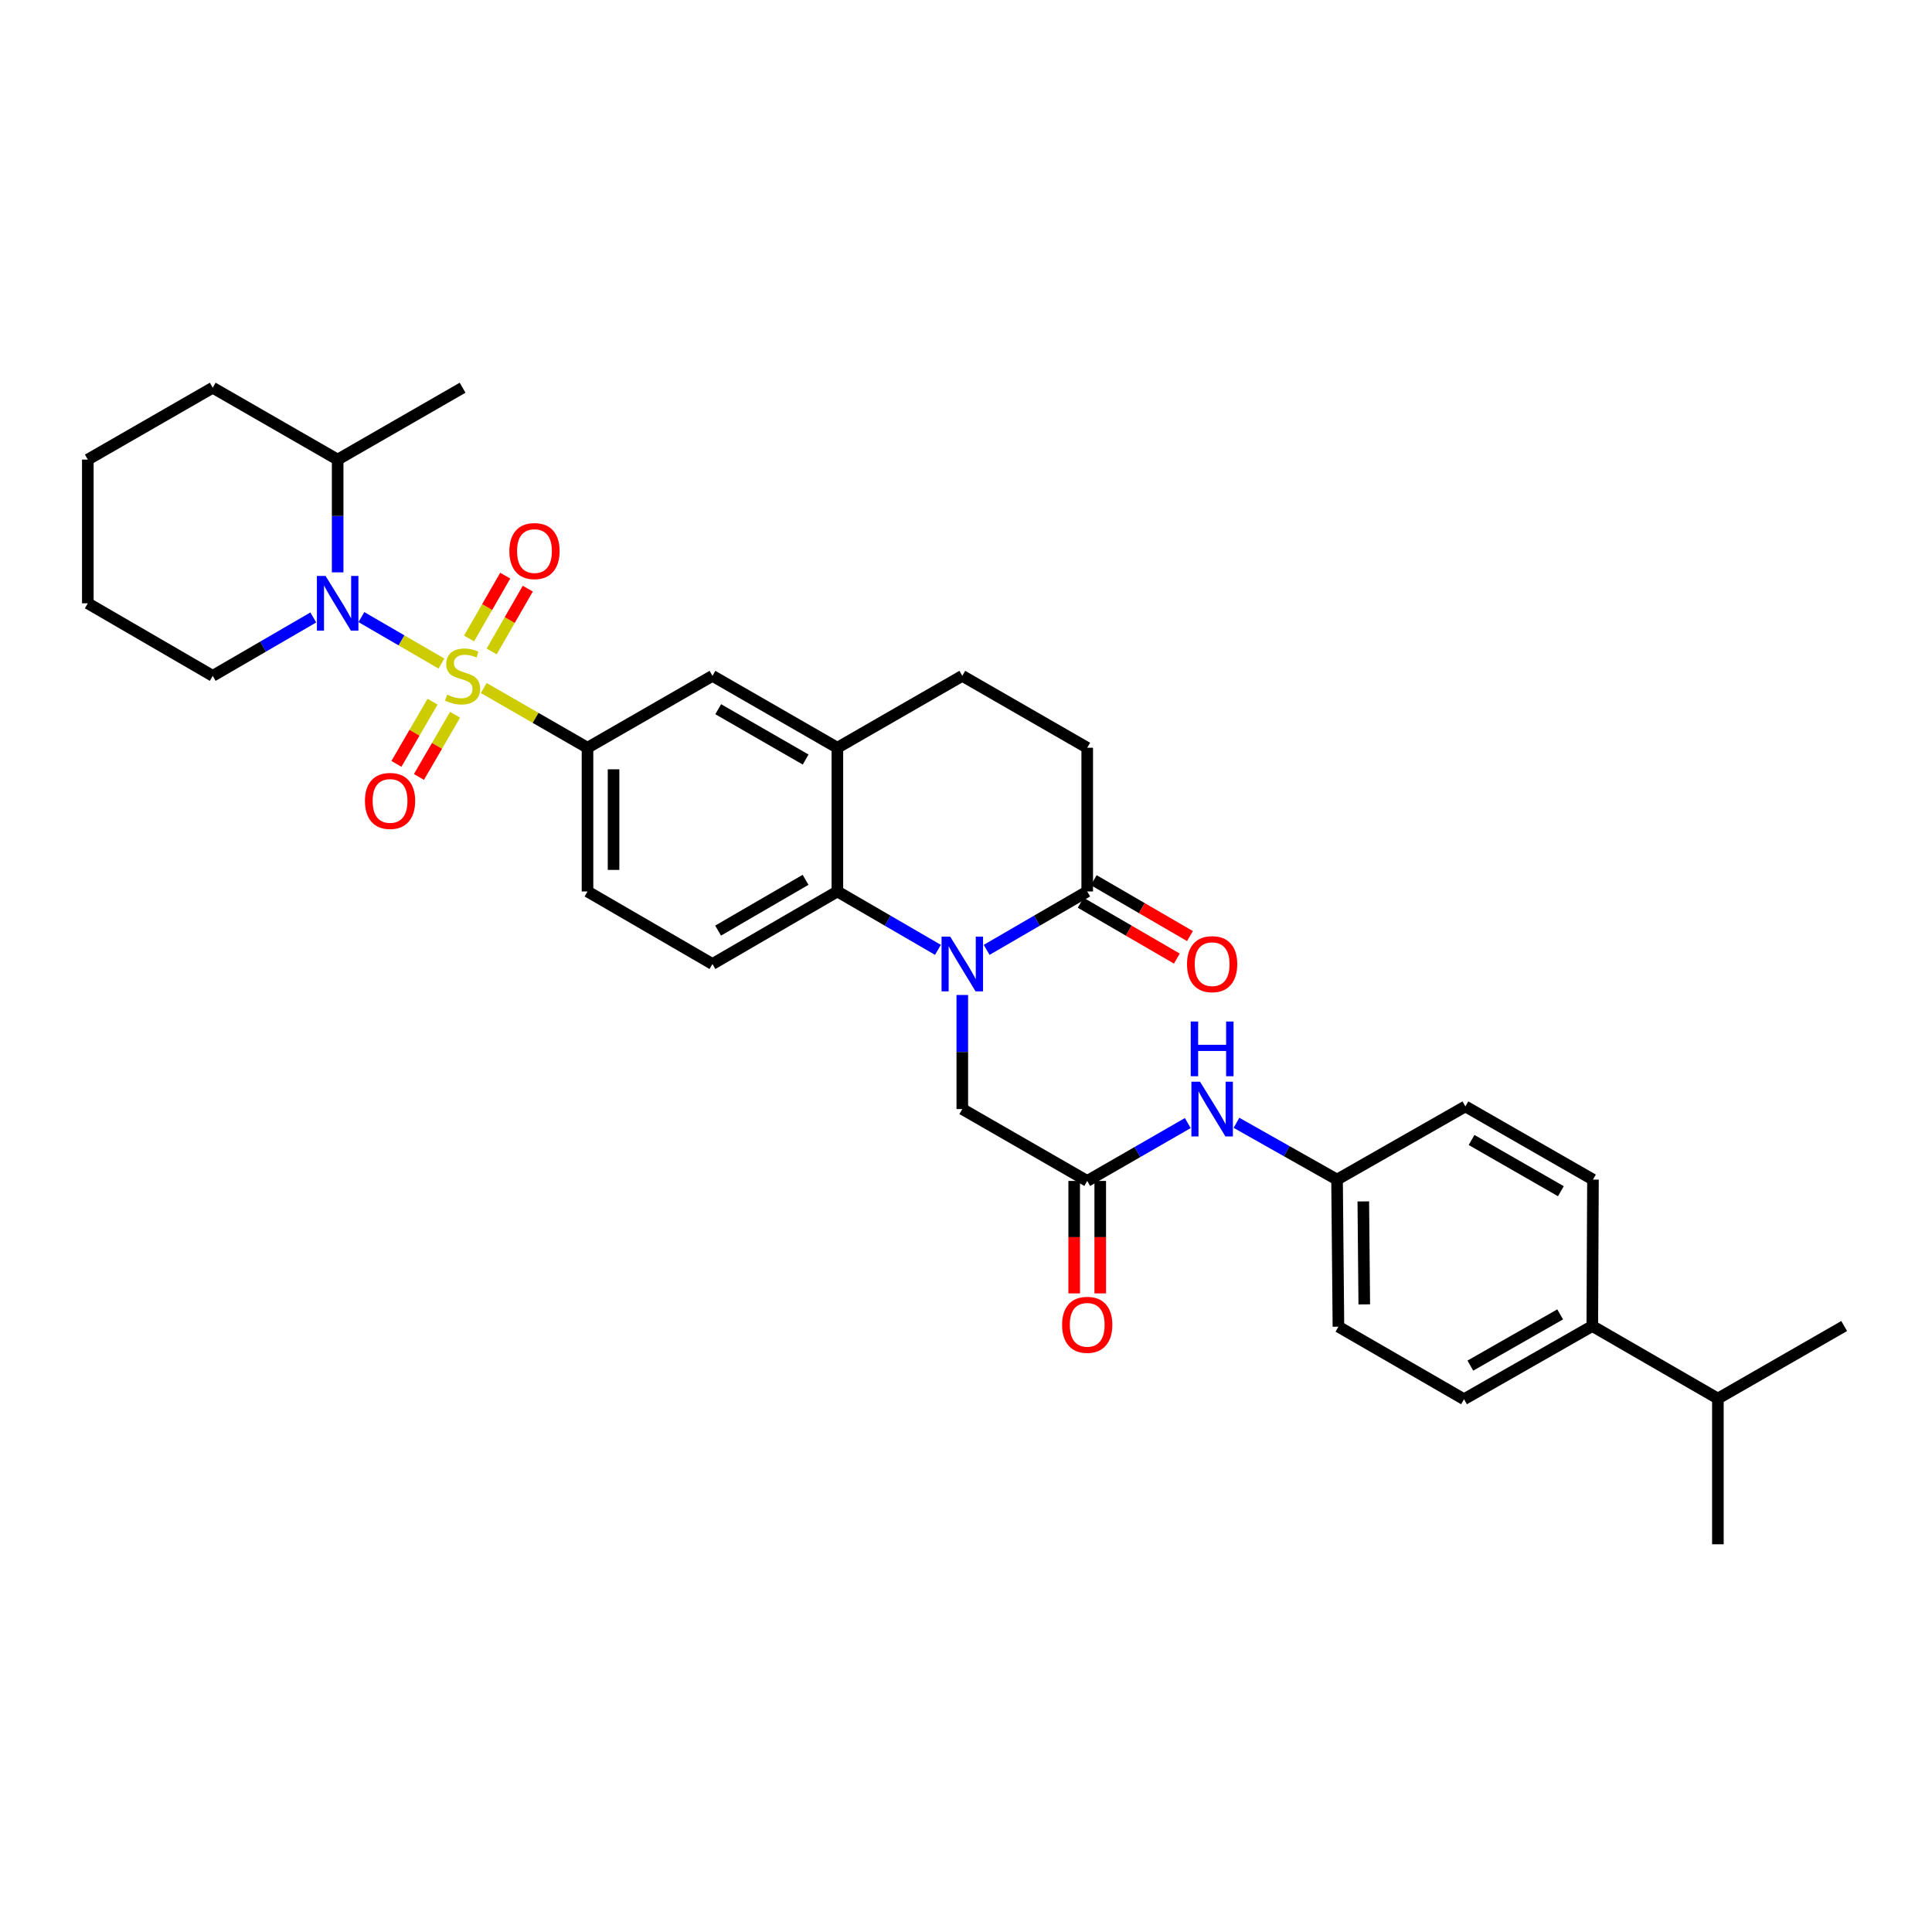 <?xml version='1.0' encoding='iso-8859-1'?>
<svg version='1.1' baseProfile='full'
              xmlns='http://www.w3.org/2000/svg'
                      xmlns:rdkit='http://www.rdkit.org/xml'
                      xmlns:xlink='http://www.w3.org/1999/xlink'
                  xml:space='preserve'
width='1000px' height='1000px' viewBox='0 0 1000 1000'>
<!-- END OF HEADER -->
<rect style='opacity:1.0;fill:#FFFFFF;stroke:none' width='1000' height='1000' x='0' y='0'> </rect>
<path class='bond-1' d='M 228.494,343.461 L 207.779,331.435' style='fill:none;fill-rule:evenodd;stroke:#CCCC00;stroke-width:6px;stroke-linecap:butt;stroke-linejoin:miter;stroke-opacity:1' />
<path class='bond-1' d='M 207.779,331.435 L 187.063,319.409' style='fill:none;fill-rule:evenodd;stroke:#0000FF;stroke-width:6px;stroke-linecap:butt;stroke-linejoin:miter;stroke-opacity:1' />
<path class='bond-3' d='M 250.388,356.118 L 277.241,371.576' style='fill:none;fill-rule:evenodd;stroke:#CCCC00;stroke-width:6px;stroke-linecap:butt;stroke-linejoin:miter;stroke-opacity:1' />
<path class='bond-3' d='M 277.241,371.576 L 304.094,387.034' style='fill:none;fill-rule:evenodd;stroke:#000000;stroke-width:6px;stroke-linecap:butt;stroke-linejoin:miter;stroke-opacity:1' />
<path class='bond-9' d='M 223.887,363.182 L 214.535,379.284' style='fill:none;fill-rule:evenodd;stroke:#CCCC00;stroke-width:6px;stroke-linecap:butt;stroke-linejoin:miter;stroke-opacity:1' />
<path class='bond-9' d='M 214.535,379.284 L 205.183,395.386' style='fill:none;fill-rule:evenodd;stroke:#FF0000;stroke-width:6px;stroke-linecap:butt;stroke-linejoin:miter;stroke-opacity:1' />
<path class='bond-9' d='M 235.544,369.953 L 226.193,386.054' style='fill:none;fill-rule:evenodd;stroke:#CCCC00;stroke-width:6px;stroke-linecap:butt;stroke-linejoin:miter;stroke-opacity:1' />
<path class='bond-9' d='M 226.193,386.054 L 216.841,402.156' style='fill:none;fill-rule:evenodd;stroke:#FF0000;stroke-width:6px;stroke-linecap:butt;stroke-linejoin:miter;stroke-opacity:1' />
<path class='bond-10' d='M 254.482,337.194 L 263.835,320.936' style='fill:none;fill-rule:evenodd;stroke:#CCCC00;stroke-width:6px;stroke-linecap:butt;stroke-linejoin:miter;stroke-opacity:1' />
<path class='bond-10' d='M 263.835,320.936 L 273.188,304.678' style='fill:none;fill-rule:evenodd;stroke:#FF0000;stroke-width:6px;stroke-linecap:butt;stroke-linejoin:miter;stroke-opacity:1' />
<path class='bond-10' d='M 242.797,330.472 L 252.15,314.213' style='fill:none;fill-rule:evenodd;stroke:#CCCC00;stroke-width:6px;stroke-linecap:butt;stroke-linejoin:miter;stroke-opacity:1' />
<path class='bond-10' d='M 252.15,314.213 L 261.503,297.955' style='fill:none;fill-rule:evenodd;stroke:#FF0000;stroke-width:6px;stroke-linecap:butt;stroke-linejoin:miter;stroke-opacity:1' />
<path class='bond-0' d='M 485.473,491.645 L 459.449,476.533' style='fill:none;fill-rule:evenodd;stroke:#0000FF;stroke-width:6px;stroke-linecap:butt;stroke-linejoin:miter;stroke-opacity:1' />
<path class='bond-0' d='M 459.449,476.533 L 433.425,461.421' style='fill:none;fill-rule:evenodd;stroke:#000000;stroke-width:6px;stroke-linecap:butt;stroke-linejoin:miter;stroke-opacity:1' />
<path class='bond-4' d='M 510.692,491.645 L 536.716,476.533' style='fill:none;fill-rule:evenodd;stroke:#0000FF;stroke-width:6px;stroke-linecap:butt;stroke-linejoin:miter;stroke-opacity:1' />
<path class='bond-4' d='M 536.716,476.533 L 562.741,461.421' style='fill:none;fill-rule:evenodd;stroke:#000000;stroke-width:6px;stroke-linecap:butt;stroke-linejoin:miter;stroke-opacity:1' />
<path class='bond-7' d='M 498.083,515.004 L 498.083,544.527' style='fill:none;fill-rule:evenodd;stroke:#0000FF;stroke-width:6px;stroke-linecap:butt;stroke-linejoin:miter;stroke-opacity:1' />
<path class='bond-7' d='M 498.083,544.527 L 498.083,574.05' style='fill:none;fill-rule:evenodd;stroke:#000000;stroke-width:6px;stroke-linecap:butt;stroke-linejoin:miter;stroke-opacity:1' />
<path class='bond-14' d='M 174.77,296.253 L 174.77,267.069' style='fill:none;fill-rule:evenodd;stroke:#0000FF;stroke-width:6px;stroke-linecap:butt;stroke-linejoin:miter;stroke-opacity:1' />
<path class='bond-14' d='M 174.77,267.069 L 174.77,237.886' style='fill:none;fill-rule:evenodd;stroke:#000000;stroke-width:6px;stroke-linecap:butt;stroke-linejoin:miter;stroke-opacity:1' />
<path class='bond-23' d='M 162.161,319.594 L 136.137,334.706' style='fill:none;fill-rule:evenodd;stroke:#0000FF;stroke-width:6px;stroke-linecap:butt;stroke-linejoin:miter;stroke-opacity:1' />
<path class='bond-23' d='M 136.137,334.706 L 110.112,349.818' style='fill:none;fill-rule:evenodd;stroke:#000000;stroke-width:6px;stroke-linecap:butt;stroke-linejoin:miter;stroke-opacity:1' />
<path class='bond-2' d='M 433.425,461.421 L 368.767,498.966' style='fill:none;fill-rule:evenodd;stroke:#000000;stroke-width:6px;stroke-linecap:butt;stroke-linejoin:miter;stroke-opacity:1' />
<path class='bond-2' d='M 416.956,455.394 L 371.696,481.676' style='fill:none;fill-rule:evenodd;stroke:#000000;stroke-width:6px;stroke-linecap:butt;stroke-linejoin:miter;stroke-opacity:1' />
<path class='bond-33' d='M 433.425,461.421 L 433.425,387.034' style='fill:none;fill-rule:evenodd;stroke:#000000;stroke-width:6px;stroke-linecap:butt;stroke-linejoin:miter;stroke-opacity:1' />
<path class='bond-8' d='M 304.094,387.034 L 368.767,349.818' style='fill:none;fill-rule:evenodd;stroke:#000000;stroke-width:6px;stroke-linecap:butt;stroke-linejoin:miter;stroke-opacity:1' />
<path class='bond-13' d='M 304.094,387.034 L 304.094,461.421' style='fill:none;fill-rule:evenodd;stroke:#000000;stroke-width:6px;stroke-linecap:butt;stroke-linejoin:miter;stroke-opacity:1' />
<path class='bond-13' d='M 317.575,398.192 L 317.575,450.263' style='fill:none;fill-rule:evenodd;stroke:#000000;stroke-width:6px;stroke-linecap:butt;stroke-linejoin:miter;stroke-opacity:1' />
<path class='bond-16' d='M 559.356,467.25 L 584.25,481.706' style='fill:none;fill-rule:evenodd;stroke:#000000;stroke-width:6px;stroke-linecap:butt;stroke-linejoin:miter;stroke-opacity:1' />
<path class='bond-16' d='M 584.25,481.706 L 609.144,496.161' style='fill:none;fill-rule:evenodd;stroke:#FF0000;stroke-width:6px;stroke-linecap:butt;stroke-linejoin:miter;stroke-opacity:1' />
<path class='bond-16' d='M 566.125,455.592 L 591.02,470.047' style='fill:none;fill-rule:evenodd;stroke:#000000;stroke-width:6px;stroke-linecap:butt;stroke-linejoin:miter;stroke-opacity:1' />
<path class='bond-16' d='M 591.02,470.047 L 615.914,484.503' style='fill:none;fill-rule:evenodd;stroke:#FF0000;stroke-width:6px;stroke-linecap:butt;stroke-linejoin:miter;stroke-opacity:1' />
<path class='bond-35' d='M 562.741,461.421 L 562.741,387.034' style='fill:none;fill-rule:evenodd;stroke:#000000;stroke-width:6px;stroke-linecap:butt;stroke-linejoin:miter;stroke-opacity:1' />
<path class='bond-5' d='M 433.425,387.034 L 368.767,349.818' style='fill:none;fill-rule:evenodd;stroke:#000000;stroke-width:6px;stroke-linecap:butt;stroke-linejoin:miter;stroke-opacity:1' />
<path class='bond-5' d='M 417.001,393.136 L 371.74,367.085' style='fill:none;fill-rule:evenodd;stroke:#000000;stroke-width:6px;stroke-linecap:butt;stroke-linejoin:miter;stroke-opacity:1' />
<path class='bond-17' d='M 433.425,387.034 L 498.083,349.818' style='fill:none;fill-rule:evenodd;stroke:#000000;stroke-width:6px;stroke-linecap:butt;stroke-linejoin:miter;stroke-opacity:1' />
<path class='bond-6' d='M 562.741,611.251 L 498.083,574.05' style='fill:none;fill-rule:evenodd;stroke:#000000;stroke-width:6px;stroke-linecap:butt;stroke-linejoin:miter;stroke-opacity:1' />
<path class='bond-12' d='M 562.741,611.251 L 588.767,596.277' style='fill:none;fill-rule:evenodd;stroke:#000000;stroke-width:6px;stroke-linecap:butt;stroke-linejoin:miter;stroke-opacity:1' />
<path class='bond-12' d='M 588.767,596.277 L 614.794,581.302' style='fill:none;fill-rule:evenodd;stroke:#0000FF;stroke-width:6px;stroke-linecap:butt;stroke-linejoin:miter;stroke-opacity:1' />
<path class='bond-19' d='M 556,611.251 L 556,640.355' style='fill:none;fill-rule:evenodd;stroke:#000000;stroke-width:6px;stroke-linecap:butt;stroke-linejoin:miter;stroke-opacity:1' />
<path class='bond-19' d='M 556,640.355 L 556,669.458' style='fill:none;fill-rule:evenodd;stroke:#FF0000;stroke-width:6px;stroke-linecap:butt;stroke-linejoin:miter;stroke-opacity:1' />
<path class='bond-19' d='M 569.481,611.251 L 569.481,640.355' style='fill:none;fill-rule:evenodd;stroke:#000000;stroke-width:6px;stroke-linecap:butt;stroke-linejoin:miter;stroke-opacity:1' />
<path class='bond-19' d='M 569.481,640.355 L 569.481,669.458' style='fill:none;fill-rule:evenodd;stroke:#FF0000;stroke-width:6px;stroke-linecap:butt;stroke-linejoin:miter;stroke-opacity:1' />
<path class='bond-11' d='M 368.767,498.966 L 304.094,461.421' style='fill:none;fill-rule:evenodd;stroke:#000000;stroke-width:6px;stroke-linecap:butt;stroke-linejoin:miter;stroke-opacity:1' />
<path class='bond-22' d='M 639.995,581.162 L 666.026,595.858' style='fill:none;fill-rule:evenodd;stroke:#0000FF;stroke-width:6px;stroke-linecap:butt;stroke-linejoin:miter;stroke-opacity:1' />
<path class='bond-22' d='M 666.026,595.858 L 692.057,610.554' style='fill:none;fill-rule:evenodd;stroke:#000000;stroke-width:6px;stroke-linecap:butt;stroke-linejoin:miter;stroke-opacity:1' />
<path class='bond-27' d='M 174.77,237.886 L 239.443,200.685' style='fill:none;fill-rule:evenodd;stroke:#000000;stroke-width:6px;stroke-linecap:butt;stroke-linejoin:miter;stroke-opacity:1' />
<path class='bond-28' d='M 174.77,237.886 L 110.112,200.685' style='fill:none;fill-rule:evenodd;stroke:#000000;stroke-width:6px;stroke-linecap:butt;stroke-linejoin:miter;stroke-opacity:1' />
<path class='bond-15' d='M 562.741,387.034 L 498.083,349.818' style='fill:none;fill-rule:evenodd;stroke:#000000;stroke-width:6px;stroke-linecap:butt;stroke-linejoin:miter;stroke-opacity:1' />
<path class='bond-18' d='M 824.174,686.349 L 757.77,724.232' style='fill:none;fill-rule:evenodd;stroke:#000000;stroke-width:6px;stroke-linecap:butt;stroke-linejoin:miter;stroke-opacity:1' />
<path class='bond-18' d='M 807.533,680.322 L 761.051,706.84' style='fill:none;fill-rule:evenodd;stroke:#000000;stroke-width:6px;stroke-linecap:butt;stroke-linejoin:miter;stroke-opacity:1' />
<path class='bond-24' d='M 824.174,686.349 L 889.176,723.895' style='fill:none;fill-rule:evenodd;stroke:#000000;stroke-width:6px;stroke-linecap:butt;stroke-linejoin:miter;stroke-opacity:1' />
<path class='bond-36' d='M 824.174,686.349 L 824.518,610.554' style='fill:none;fill-rule:evenodd;stroke:#000000;stroke-width:6px;stroke-linecap:butt;stroke-linejoin:miter;stroke-opacity:1' />
<path class='bond-20' d='M 824.518,610.554 L 758.482,572.672' style='fill:none;fill-rule:evenodd;stroke:#000000;stroke-width:6px;stroke-linecap:butt;stroke-linejoin:miter;stroke-opacity:1' />
<path class='bond-20' d='M 807.904,616.566 L 761.679,590.048' style='fill:none;fill-rule:evenodd;stroke:#000000;stroke-width:6px;stroke-linecap:butt;stroke-linejoin:miter;stroke-opacity:1' />
<path class='bond-21' d='M 757.77,724.232 L 692.768,686.694' style='fill:none;fill-rule:evenodd;stroke:#000000;stroke-width:6px;stroke-linecap:butt;stroke-linejoin:miter;stroke-opacity:1' />
<path class='bond-25' d='M 692.057,610.554 L 758.482,572.672' style='fill:none;fill-rule:evenodd;stroke:#000000;stroke-width:6px;stroke-linecap:butt;stroke-linejoin:miter;stroke-opacity:1' />
<path class='bond-26' d='M 692.057,610.554 L 692.768,686.694' style='fill:none;fill-rule:evenodd;stroke:#000000;stroke-width:6px;stroke-linecap:butt;stroke-linejoin:miter;stroke-opacity:1' />
<path class='bond-26' d='M 705.644,621.849 L 706.142,675.147' style='fill:none;fill-rule:evenodd;stroke:#000000;stroke-width:6px;stroke-linecap:butt;stroke-linejoin:miter;stroke-opacity:1' />
<path class='bond-31' d='M 110.112,349.818 L 45.455,312.273' style='fill:none;fill-rule:evenodd;stroke:#000000;stroke-width:6px;stroke-linecap:butt;stroke-linejoin:miter;stroke-opacity:1' />
<path class='bond-29' d='M 889.176,723.895 L 954.545,686.349' style='fill:none;fill-rule:evenodd;stroke:#000000;stroke-width:6px;stroke-linecap:butt;stroke-linejoin:miter;stroke-opacity:1' />
<path class='bond-30' d='M 889.176,723.895 L 889.176,799.315' style='fill:none;fill-rule:evenodd;stroke:#000000;stroke-width:6px;stroke-linecap:butt;stroke-linejoin:miter;stroke-opacity:1' />
<path class='bond-34' d='M 110.112,200.685 L 45.455,237.886' style='fill:none;fill-rule:evenodd;stroke:#000000;stroke-width:6px;stroke-linecap:butt;stroke-linejoin:miter;stroke-opacity:1' />
<path class='bond-32' d='M 45.455,312.273 L 45.455,237.886' style='fill:none;fill-rule:evenodd;stroke:#000000;stroke-width:6px;stroke-linecap:butt;stroke-linejoin:miter;stroke-opacity:1' />
<path  class='atom-0' d='M 231.443 359.538
Q 231.763 359.658, 233.083 360.218
Q 234.403 360.778, 235.843 361.138
Q 237.323 361.458, 238.763 361.458
Q 241.443 361.458, 243.003 360.178
Q 244.563 358.858, 244.563 356.578
Q 244.563 355.018, 243.763 354.058
Q 243.003 353.098, 241.803 352.578
Q 240.603 352.058, 238.603 351.458
Q 236.083 350.698, 234.563 349.978
Q 233.083 349.258, 232.003 347.738
Q 230.963 346.218, 230.963 343.658
Q 230.963 340.098, 233.363 337.898
Q 235.803 335.698, 240.603 335.698
Q 243.883 335.698, 247.603 337.258
L 246.683 340.338
Q 243.283 338.938, 240.723 338.938
Q 237.963 338.938, 236.443 340.098
Q 234.923 341.218, 234.963 343.178
Q 234.963 344.698, 235.723 345.618
Q 236.523 346.538, 237.643 347.058
Q 238.803 347.578, 240.723 348.178
Q 243.283 348.978, 244.803 349.778
Q 246.323 350.578, 247.403 352.218
Q 248.523 353.818, 248.523 356.578
Q 248.523 360.498, 245.883 362.618
Q 243.283 364.698, 238.923 364.698
Q 236.403 364.698, 234.483 364.138
Q 232.603 363.618, 230.363 362.698
L 231.443 359.538
' fill='#CCCC00'/>
<path  class='atom-1' d='M 491.823 484.806
L 501.103 499.806
Q 502.023 501.286, 503.503 503.966
Q 504.983 506.646, 505.063 506.806
L 505.063 484.806
L 508.823 484.806
L 508.823 513.126
L 504.943 513.126
L 494.983 496.726
Q 493.823 494.806, 492.583 492.606
Q 491.383 490.406, 491.023 489.726
L 491.023 513.126
L 487.343 513.126
L 487.343 484.806
L 491.823 484.806
' fill='#0000FF'/>
<path  class='atom-2' d='M 168.51 298.113
L 177.79 313.113
Q 178.71 314.593, 180.19 317.273
Q 181.67 319.953, 181.75 320.113
L 181.75 298.113
L 185.51 298.113
L 185.51 326.433
L 181.63 326.433
L 171.67 310.033
Q 170.51 308.113, 169.27 305.913
Q 168.07 303.713, 167.71 303.033
L 167.71 326.433
L 164.03 326.433
L 164.03 298.113
L 168.51 298.113
' fill='#0000FF'/>
<path  class='atom-10' d='M 188.89 414.556
Q 188.89 407.756, 192.25 403.956
Q 195.61 400.156, 201.89 400.156
Q 208.17 400.156, 211.53 403.956
Q 214.89 407.756, 214.89 414.556
Q 214.89 421.436, 211.49 425.356
Q 208.09 429.236, 201.89 429.236
Q 195.65 429.236, 192.25 425.356
Q 188.89 421.476, 188.89 414.556
M 201.89 426.036
Q 206.21 426.036, 208.53 423.156
Q 210.89 420.236, 210.89 414.556
Q 210.89 408.996, 208.53 406.196
Q 206.21 403.356, 201.89 403.356
Q 197.57 403.356, 195.21 406.156
Q 192.89 408.956, 192.89 414.556
Q 192.89 420.276, 195.21 423.156
Q 197.57 426.036, 201.89 426.036
' fill='#FF0000'/>
<path  class='atom-11' d='M 263.644 285.233
Q 263.644 278.433, 267.004 274.633
Q 270.364 270.833, 276.644 270.833
Q 282.924 270.833, 286.284 274.633
Q 289.644 278.433, 289.644 285.233
Q 289.644 292.113, 286.244 296.033
Q 282.844 299.913, 276.644 299.913
Q 270.404 299.913, 267.004 296.033
Q 263.644 292.153, 263.644 285.233
M 276.644 296.713
Q 280.964 296.713, 283.284 293.833
Q 285.644 290.913, 285.644 285.233
Q 285.644 279.673, 283.284 276.873
Q 280.964 274.033, 276.644 274.033
Q 272.324 274.033, 269.964 276.833
Q 267.644 279.633, 267.644 285.233
Q 267.644 290.953, 269.964 293.833
Q 272.324 296.713, 276.644 296.713
' fill='#FF0000'/>
<path  class='atom-13' d='M 621.139 559.89
L 630.419 574.89
Q 631.339 576.37, 632.819 579.05
Q 634.299 581.73, 634.379 581.89
L 634.379 559.89
L 638.139 559.89
L 638.139 588.21
L 634.259 588.21
L 624.299 571.81
Q 623.139 569.89, 621.899 567.69
Q 620.699 565.49, 620.339 564.81
L 620.339 588.21
L 616.659 588.21
L 616.659 559.89
L 621.139 559.89
' fill='#0000FF'/>
<path  class='atom-13' d='M 616.319 528.738
L 620.159 528.738
L 620.159 540.778
L 634.639 540.778
L 634.639 528.738
L 638.479 528.738
L 638.479 557.058
L 634.639 557.058
L 634.639 543.978
L 620.159 543.978
L 620.159 557.058
L 616.319 557.058
L 616.319 528.738
' fill='#0000FF'/>
<path  class='atom-17' d='M 614.399 499.046
Q 614.399 492.246, 617.759 488.446
Q 621.119 484.646, 627.399 484.646
Q 633.679 484.646, 637.039 488.446
Q 640.399 492.246, 640.399 499.046
Q 640.399 505.926, 636.999 509.846
Q 633.599 513.726, 627.399 513.726
Q 621.159 513.726, 617.759 509.846
Q 614.399 505.966, 614.399 499.046
M 627.399 510.526
Q 631.719 510.526, 634.039 507.646
Q 636.399 504.726, 636.399 499.046
Q 636.399 493.486, 634.039 490.686
Q 631.719 487.846, 627.399 487.846
Q 623.079 487.846, 620.719 490.646
Q 618.399 493.446, 618.399 499.046
Q 618.399 504.766, 620.719 507.646
Q 623.079 510.526, 627.399 510.526
' fill='#FF0000'/>
<path  class='atom-20' d='M 549.741 685.718
Q 549.741 678.918, 553.101 675.118
Q 556.461 671.318, 562.741 671.318
Q 569.021 671.318, 572.381 675.118
Q 575.741 678.918, 575.741 685.718
Q 575.741 692.598, 572.341 696.518
Q 568.941 700.398, 562.741 700.398
Q 556.501 700.398, 553.101 696.518
Q 549.741 692.638, 549.741 685.718
M 562.741 697.198
Q 567.061 697.198, 569.381 694.318
Q 571.741 691.398, 571.741 685.718
Q 571.741 680.158, 569.381 677.358
Q 567.061 674.518, 562.741 674.518
Q 558.421 674.518, 556.061 677.318
Q 553.741 680.118, 553.741 685.718
Q 553.741 691.438, 556.061 694.318
Q 558.421 697.198, 562.741 697.198
' fill='#FF0000'/>
</svg>
